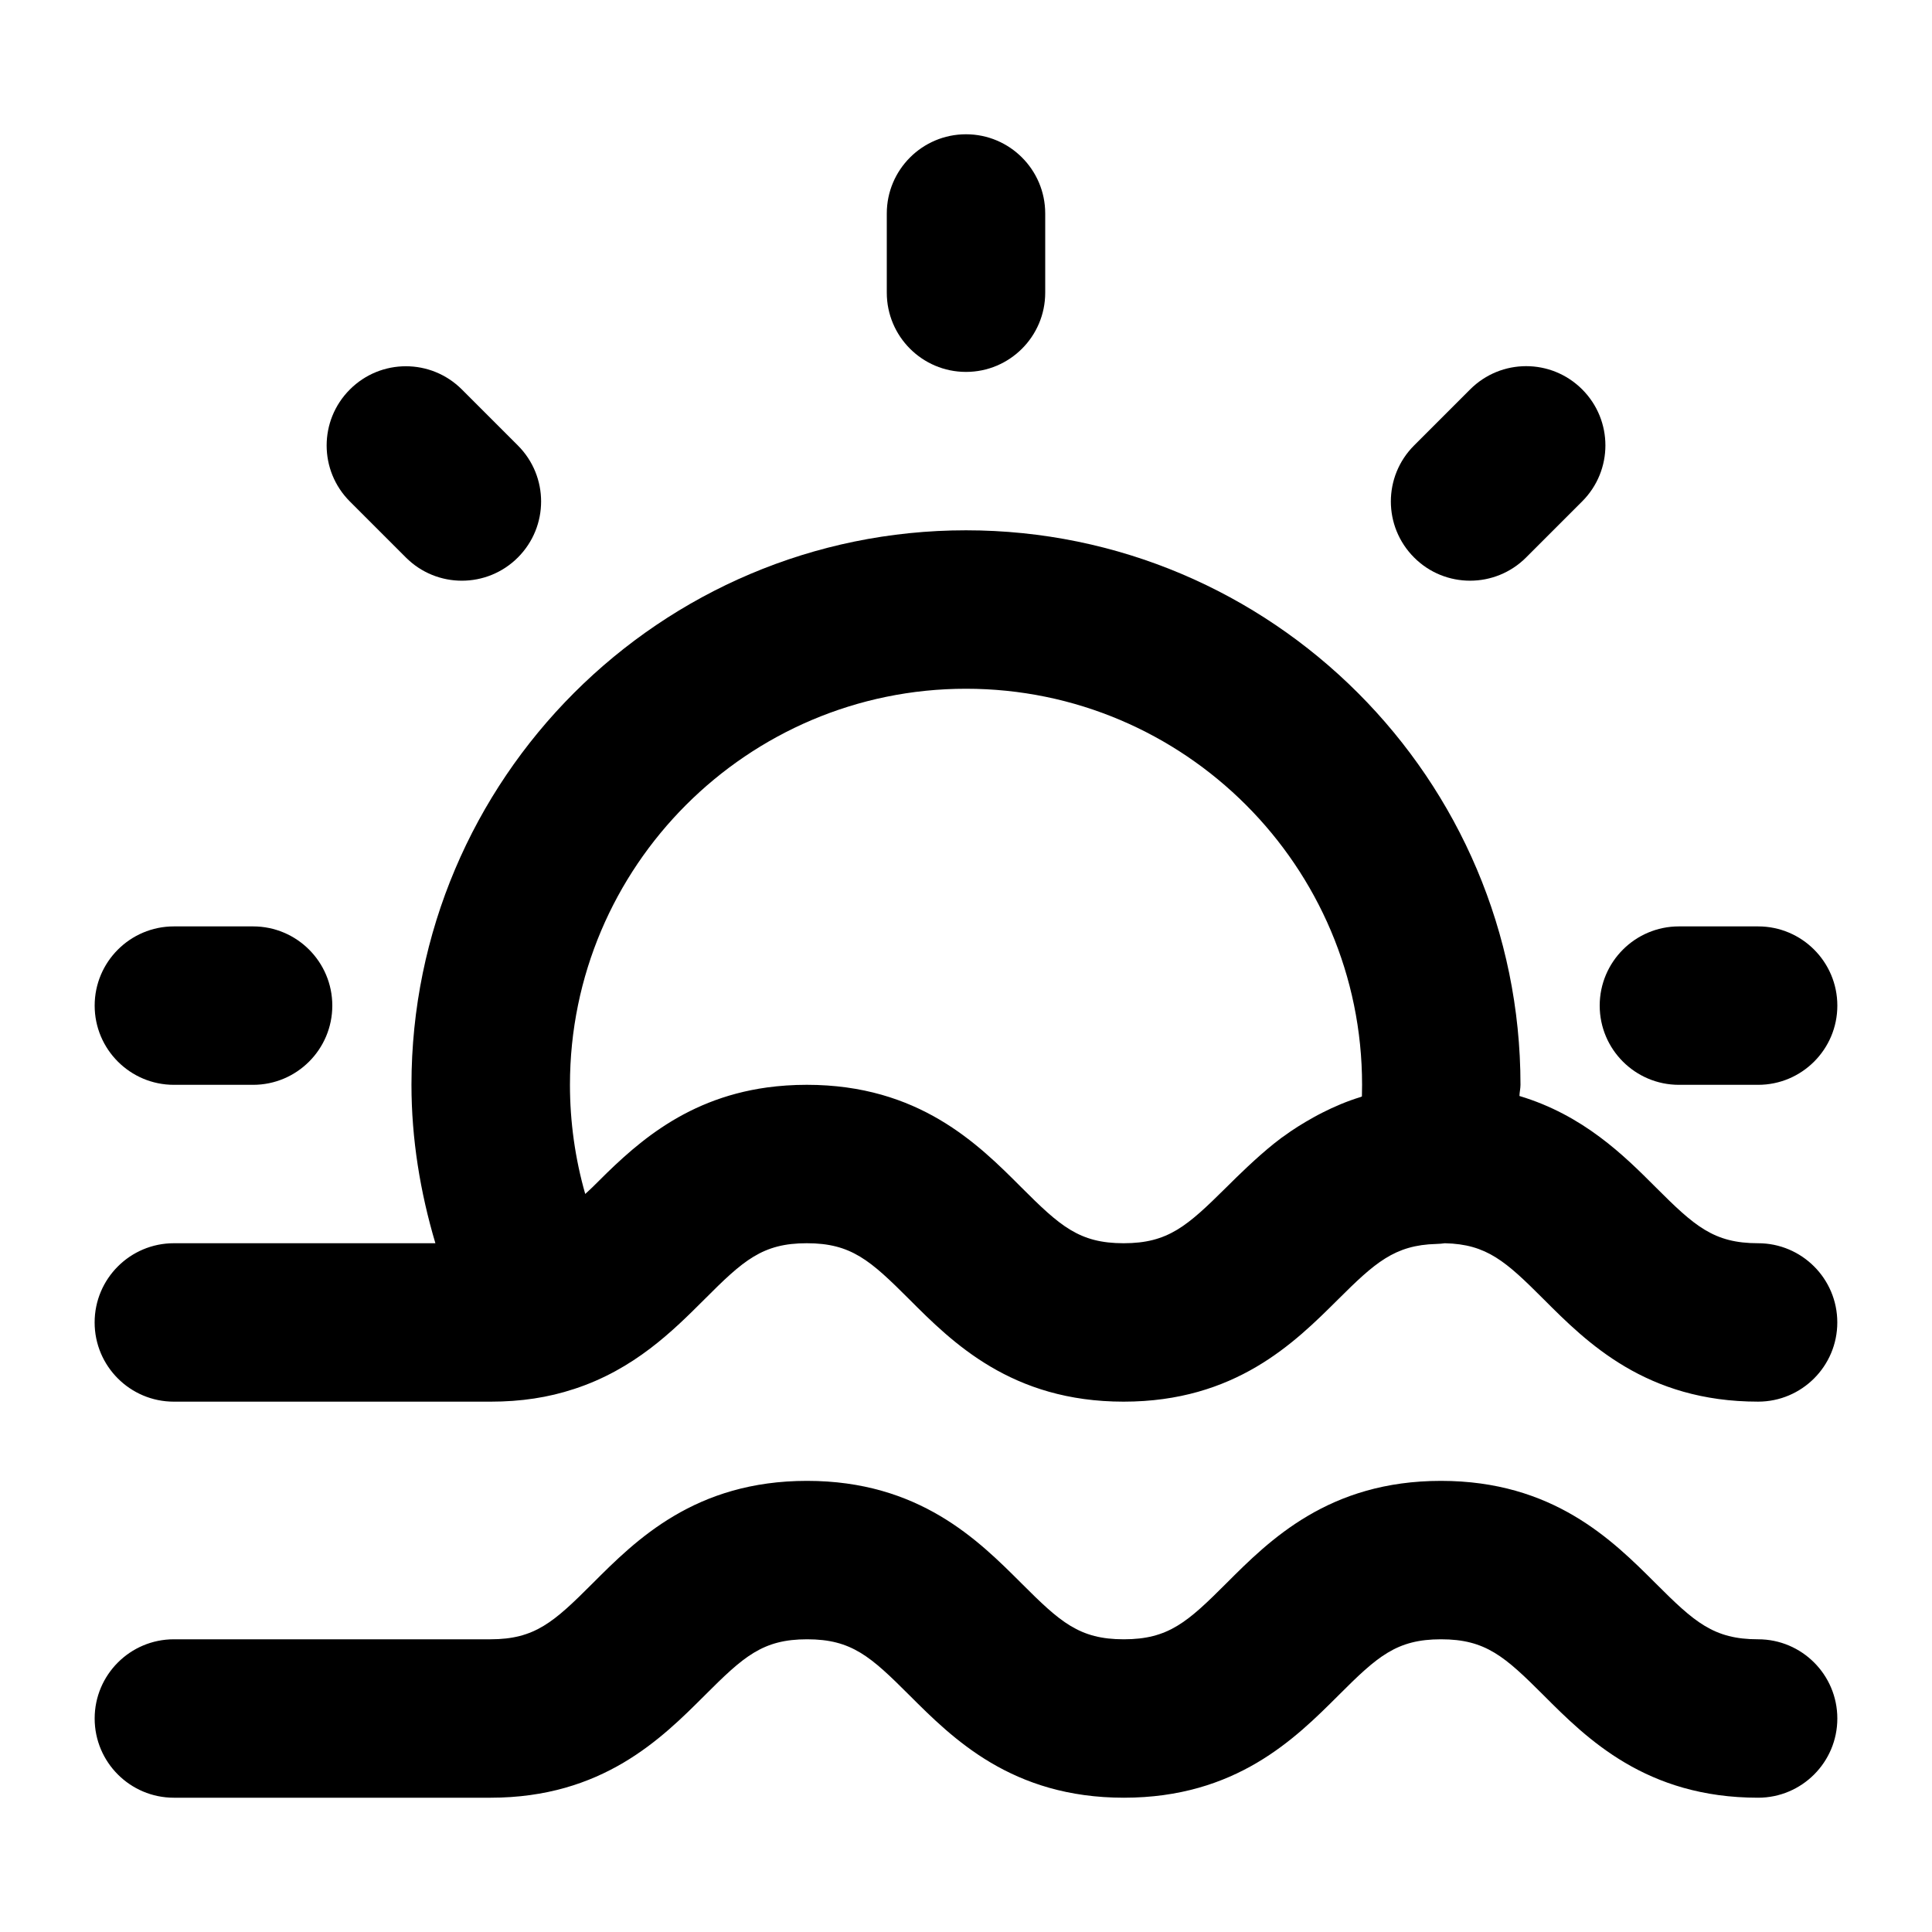 <?xml version="1.0" encoding="UTF-8"?>
<!-- Uploaded to: ICON Repo, www.iconrepo.com, Generator: ICON Repo Mixer Tools -->
<svg fill="#000000" width="800px" height="800px" version="1.1" viewBox="144 144 512 512" xmlns="http://www.w3.org/2000/svg">
 <g>
  <path d="m609.92 473.47c-11.797 0-16.855-4.555-27.145-14.84-8.418-8.438-19.188-19.102-36.105-24.184 0.023-1.012 0.273-1.953 0.273-2.961 0-81.031-65.914-146.95-146.95-146.95s-146.95 65.914-146.95 146.95c0 14.316 2.309 28.422 6.34 41.984h-69.312c-11.586 0-20.992 9.406-20.992 20.992 0 11.586 9.406 20.992 20.992 20.992h83.969c8.039 0 15.305-1.113 22.02-3.336h0.02c16.059-5.227 26.324-15.512 34.594-23.762 10.309-10.332 15.371-14.887 27.125-14.887 11.797 0 16.855 4.555 27.145 14.84 11.441 11.461 27.145 27.145 56.824 27.145 29.621 0 45.301-15.617 56.762-27.016 9.824-9.781 15.031-14.484 26.094-14.777 0.777-0.02 1.531-0.082 2.289-0.188 11.125 0.25 16.164 4.828 26.176 14.84 11.441 11.457 27.145 27.137 56.824 27.137 11.586 0 20.992-9.406 20.992-20.992 0-11.586-9.402-20.988-20.992-20.988zm-168.14 0c-11.797 0-16.855-4.555-27.145-14.84-11.441-11.465-27.141-27.145-56.824-27.145-3.715 0-7.199 0.25-10.477 0.691-23.027 3.168-36.297 16.438-46.352 26.473-0.715 0.715-1.219 1.113-1.891 1.762-2.664-9.32-4.047-19.082-4.047-28.926 0-57.875 47.086-104.96 104.96-104.96s104.96 47.086 104.96 104.96c0 1.051-0.02 2.078-0.043 3.086-0.125 0.043-0.211 0.105-0.336 0.148-3.715 1.133-7.055 2.582-10.203 4.176-0.797 0.398-1.531 0.797-2.289 1.219-2.832 1.574-5.5 3.234-7.934 5.039-0.168 0.125-0.355 0.23-0.523 0.355-2.644 1.973-5.016 4.031-7.285 6.086-0.586 0.547-1.156 1.051-1.723 1.594-2.016 1.891-3.926 3.758-5.688 5.519-10.328 10.227-15.387 14.762-27.164 14.762z"/>
  <path d="m609.92 578.43c-11.82 0-16.879-4.555-27.184-14.863-11.461-11.441-27.164-27.121-56.867-27.121-29.703 0-45.406 15.68-56.848 27.121-10.309 10.309-15.367 14.863-27.207 14.863-11.797 0-16.836-4.555-27.121-14.84-11.461-11.441-27.121-27.145-56.824-27.145-29.684 0-45.363 15.703-56.805 27.145-10.285 10.285-15.305 14.84-27.102 14.84h-83.883c-11.586 0-20.992 9.406-20.992 20.992s9.406 20.992 20.992 20.992h83.906c29.684 0 45.344-15.703 56.805-27.145 10.285-10.285 15.324-14.84 27.102-14.84 11.797 0 16.836 4.555 27.121 14.84 11.461 11.441 27.121 27.145 56.824 27.145 29.703 0 45.406-15.68 56.867-27.121 10.309-10.309 15.367-14.863 27.184-14.863 11.82 0 16.898 4.555 27.207 14.863 11.418 11.441 27.121 27.121 56.824 27.121 11.586 0 20.992-9.406 20.992-20.992s-9.402-20.992-20.992-20.992z"/>
  <path d="m400 242.56c11.586 0 20.992-9.406 20.992-20.992v-20.992c0-11.586-9.406-20.992-20.992-20.992s-20.992 9.406-20.992 20.992v20.992c0 11.586 9.402 20.992 20.992 20.992z"/>
  <path d="m251.56 291.74c4.117 4.113 9.469 6.152 14.844 6.152s10.746-2.059 14.84-6.152c8.207-8.207 8.207-21.477 0-29.684l-14.84-14.84c-8.207-8.207-21.477-8.207-29.684 0-8.207 8.207-8.207 21.477 0 29.684z"/>
  <path d="m533.59 297.89c5.375 0 10.746-2.059 14.84-6.152l14.863-14.863c8.207-8.207 8.207-21.477 0-29.684-8.207-8.207-21.477-8.207-29.684 0l-14.863 14.863c-8.207 8.207-8.207 21.477 0 29.684 4.094 4.113 9.469 6.152 14.844 6.152z"/>
  <path d="m190.08 431.49h20.992c11.586 0 20.992-9.406 20.992-20.992 0-11.586-9.406-20.992-20.992-20.992h-20.992c-11.586 0-20.992 9.406-20.992 20.992 0 11.586 9.406 20.992 20.992 20.992z"/>
  <path d="m588.93 431.49h20.992c11.586 0 20.992-9.406 20.992-20.992 0-11.586-9.406-20.992-20.992-20.992h-20.992c-11.586 0-20.992 9.406-20.992 20.992 0 11.586 9.406 20.992 20.992 20.992z"/>
 </g>
</svg>